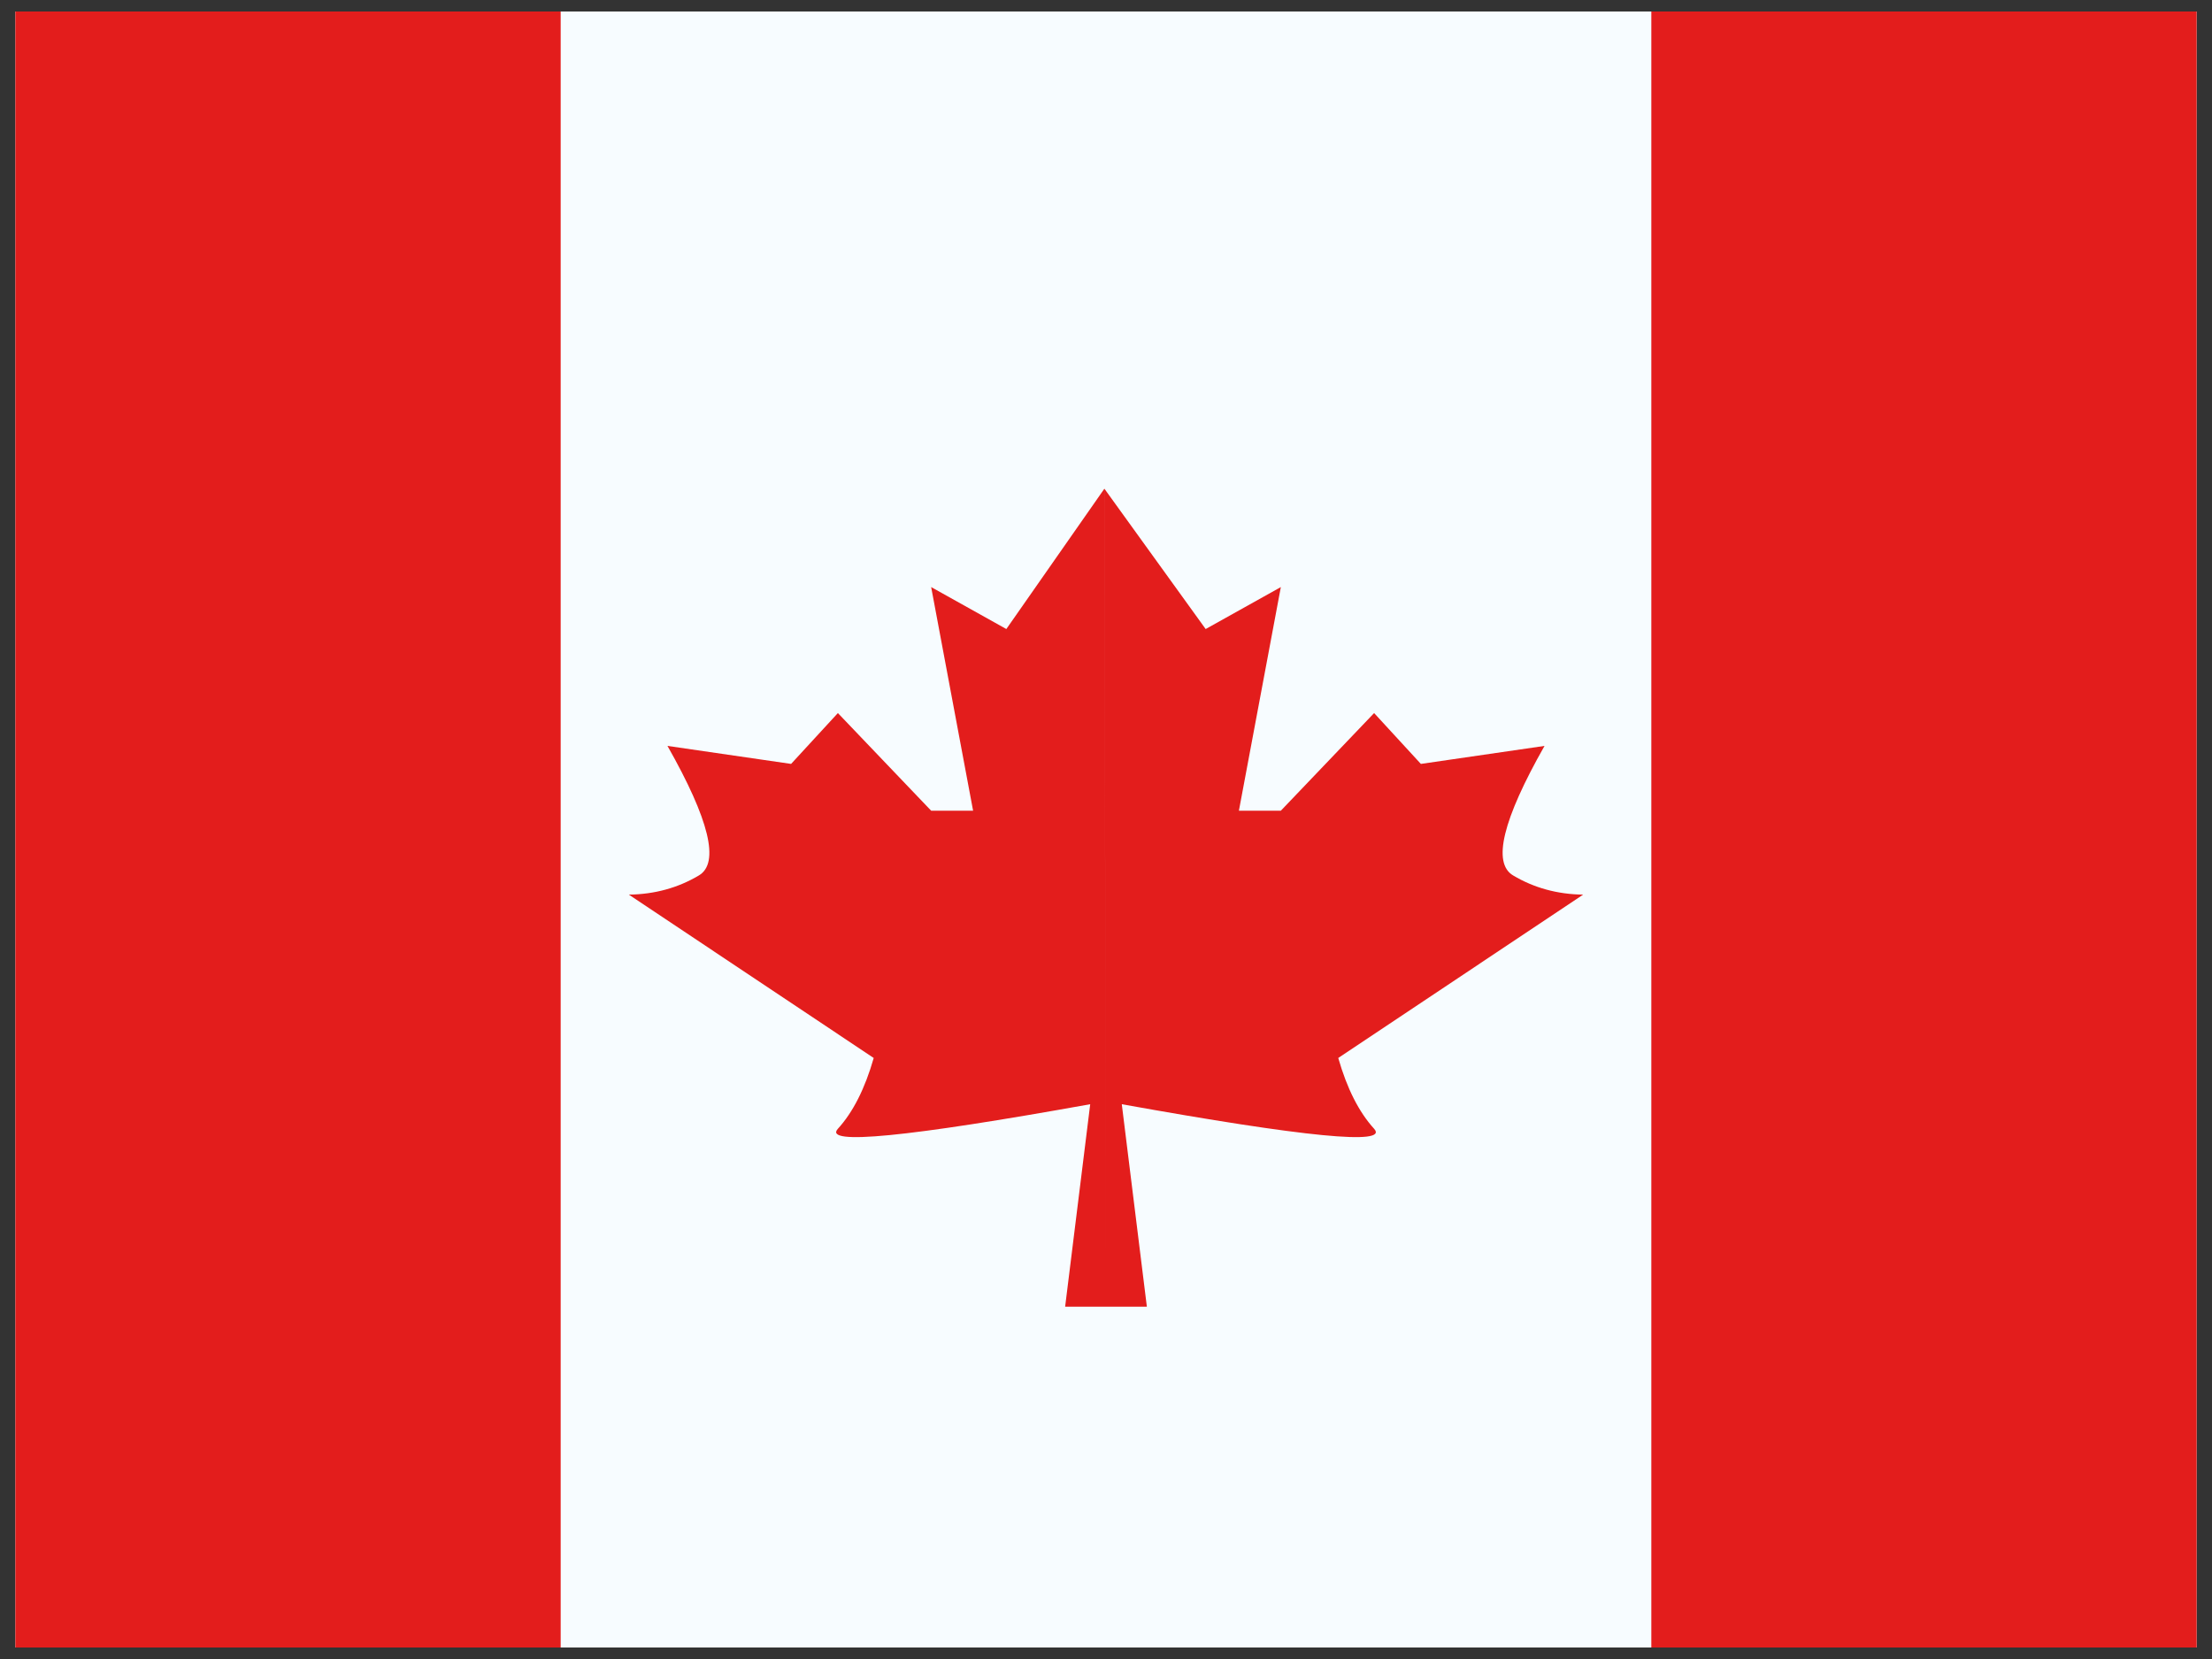 <svg width="72" height="54" viewBox="0 0 72 54" fill="none" xmlns="http://www.w3.org/2000/svg">
<rect x="0" y="0" width="72" height="54" fill="#333333" stroke="none"/>
<g clip-path="url(#clip0_1660_997)">
<rect width="71" height="53.25" transform="translate(0.5 0.375)" fill="white"/>
<path fill-rule="evenodd" clip-rule="evenodd" d="M18.25 0.375H53.75V53.625H18.25V0.375Z" fill="#F7FCFF"/>
<path fill-rule="evenodd" clip-rule="evenodd" d="M35.948 15.906L36 42.531H34.67L35.486 35.942C29.517 37.016 26.78 37.282 27.273 36.741C27.767 36.199 28.155 35.431 28.439 34.437L20.469 29.12C21.307 29.109 22.067 28.901 22.749 28.495C23.431 28.09 23.09 26.684 21.726 24.279L25.75 24.865L27.273 23.21L30.309 26.388H31.674L30.309 19.109L32.756 20.475L35.948 15.906ZM35.947 15.906L39.244 20.475L41.691 19.109L40.326 26.388H41.691L44.727 23.21L46.249 24.865L50.274 24.279C48.91 26.684 48.569 28.09 49.251 28.495C49.933 28.901 50.693 29.109 51.531 29.12L43.56 34.437C43.844 35.431 44.233 36.199 44.727 36.741C45.22 37.282 42.483 37.016 36.514 35.942L37.33 42.531H36L35.947 15.906Z" fill="#E31D1C"/>
<path fill-rule="evenodd" clip-rule="evenodd" d="M53.75 0.375H71.5V53.625H53.75V0.375Z" fill="#E31D1C"/>
<path fill-rule="evenodd" clip-rule="evenodd" d="M0.5 0.375H18.25V53.625H0.5V0.375Z" fill="#E31D1C"/>
</g>
<defs>
<clipPath id="clip0_1660_997">
<rect width="71" height="53.25" fill="white" transform="translate(0.5 0.375)"/>
</clipPath>
</defs>
</svg>
